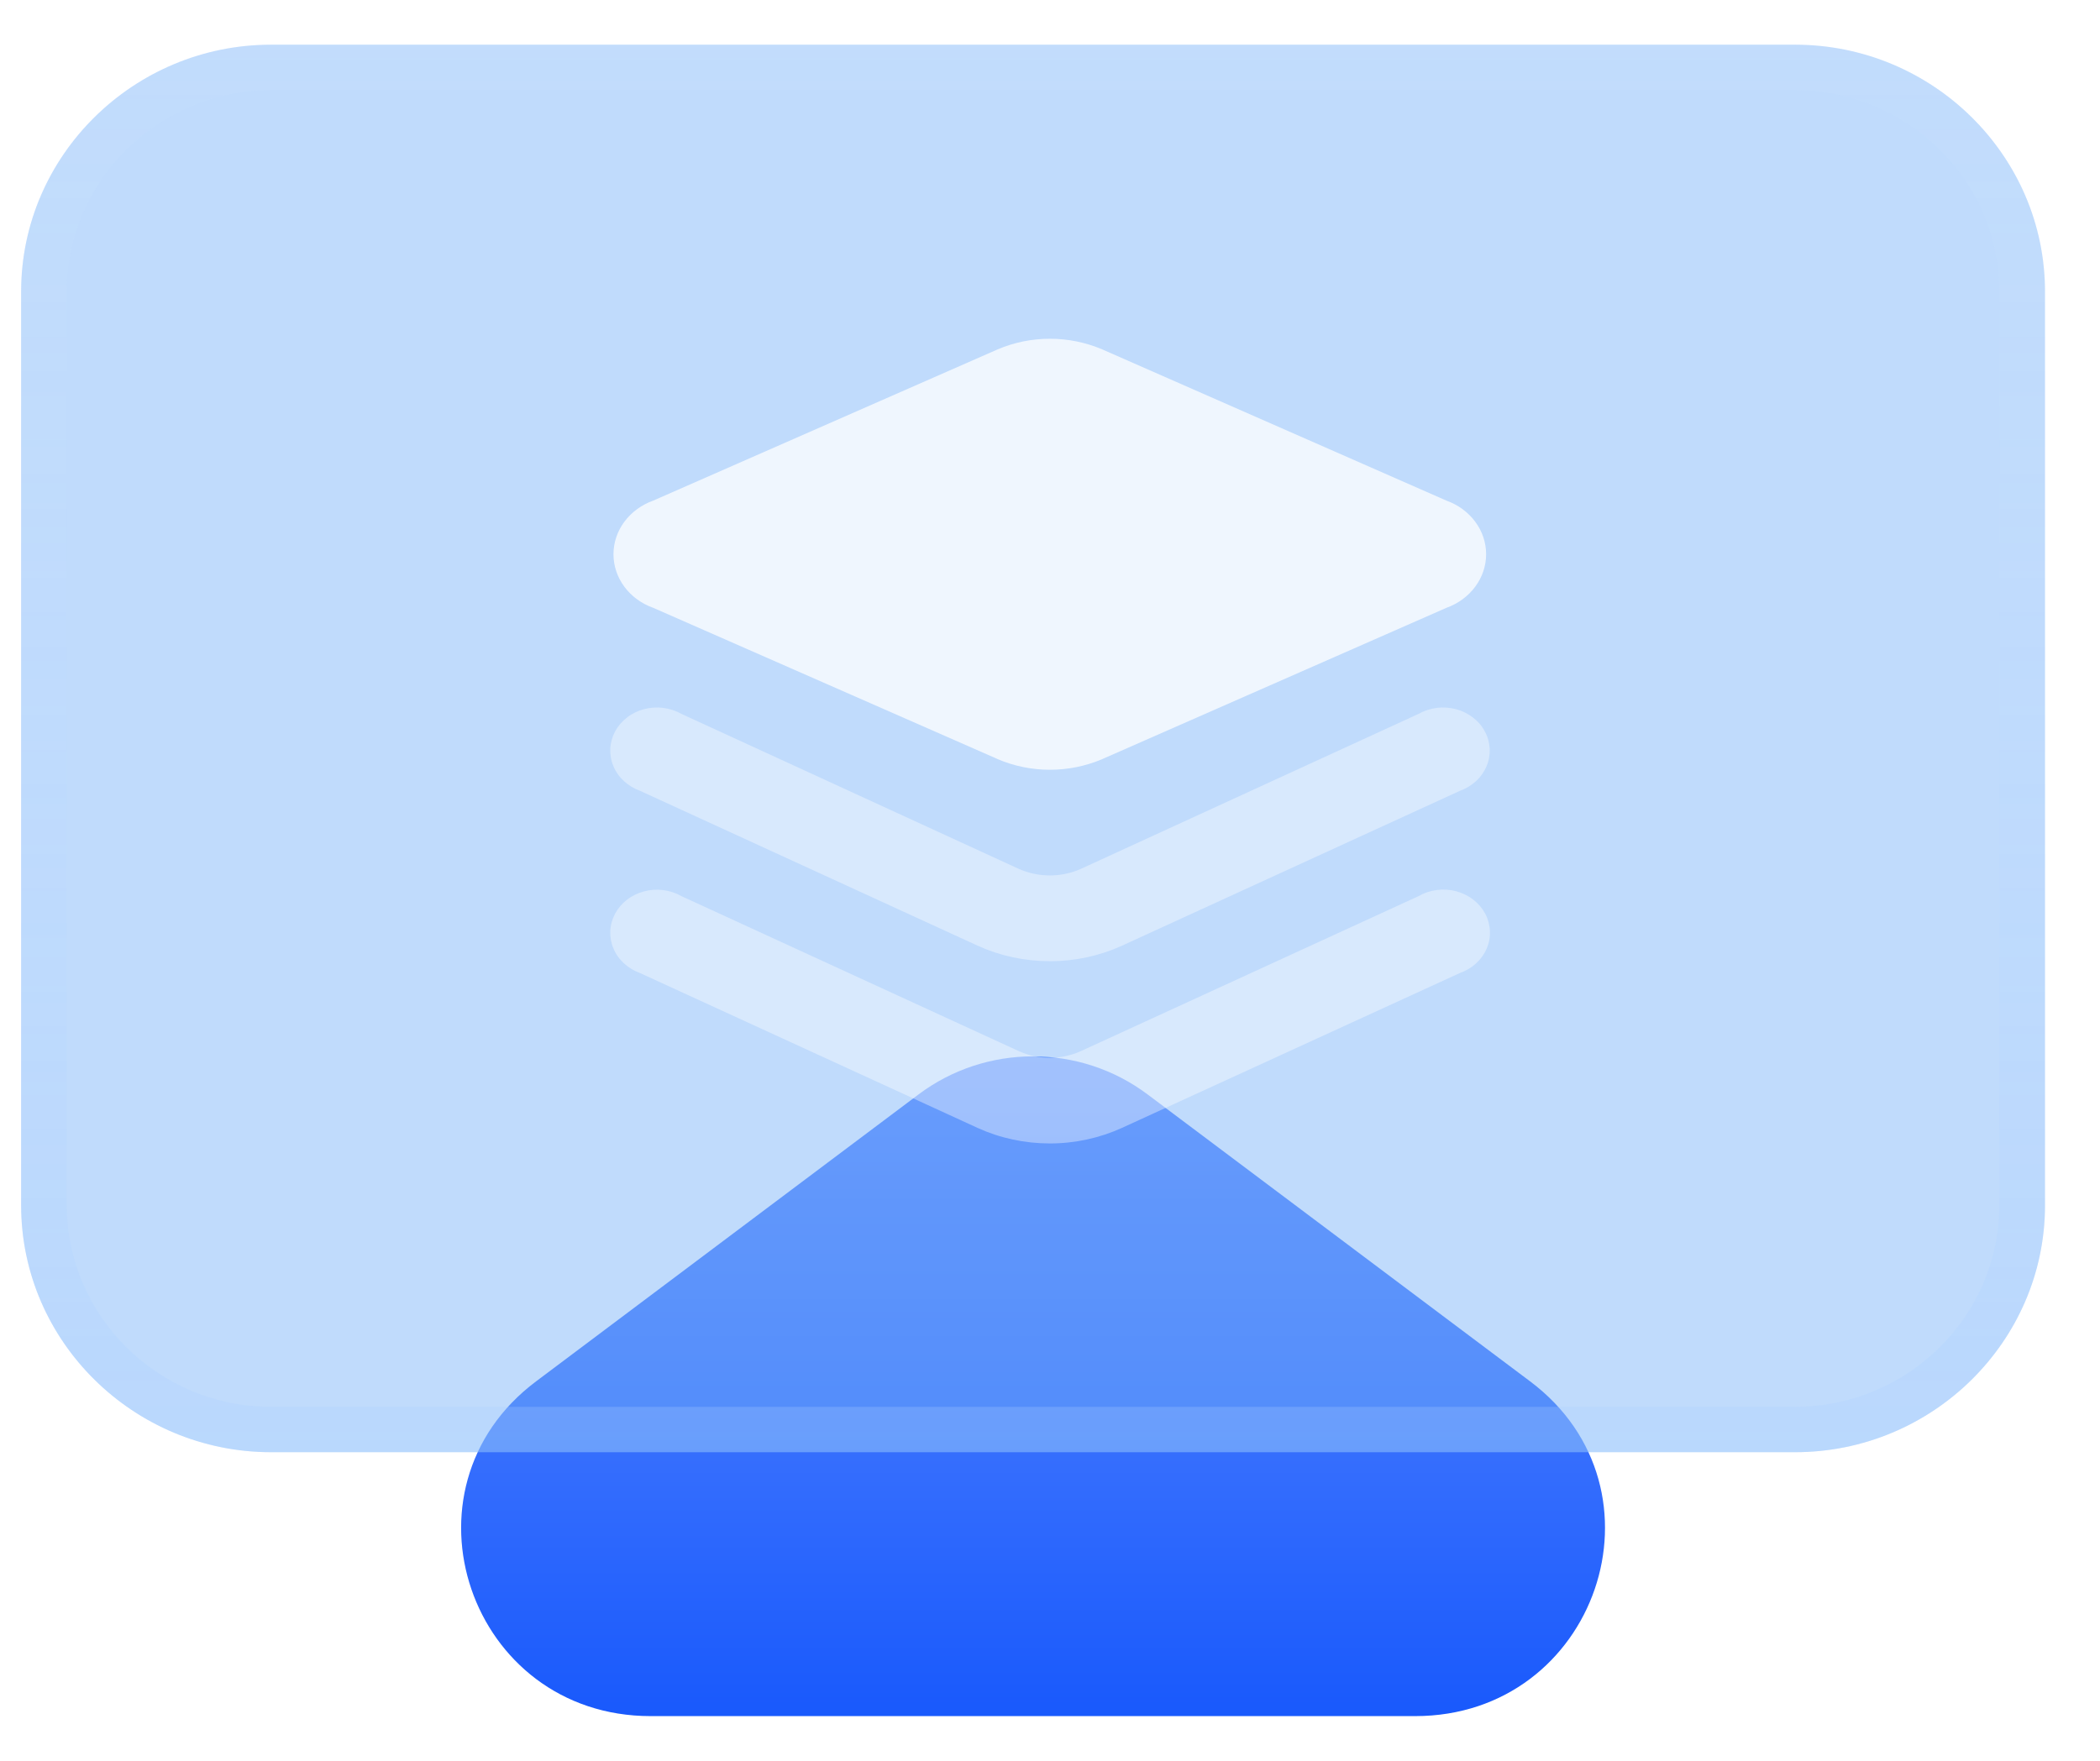 <svg width="31" height="26" viewBox="0 0 31 26" fill="none" xmlns="http://www.w3.org/2000/svg">
<path d="M22.586 20.396L16.943 16.162C15.944 15.41 14.556 15.41 13.557 16.162L7.915 20.396C5.785 21.992 6.932 25.34 9.605 25.34H20.89C23.568 25.34 24.715 21.992 22.586 20.396Z" fill="url(#paint0_linear_851_372)"/>
<g filter="url(#filter0_b_851_372)">
<path d="M26.499 0.66H4.001C1.971 0.66 0.312 2.299 0.312 4.304V17.799C0.312 19.804 1.971 21.443 4.001 21.443H26.499C28.529 21.443 30.188 19.804 30.188 17.799V4.304C30.188 2.299 28.529 0.66 26.499 0.66Z" fill="#75B1F9" fill-opacity="0.45"/>
</g>
<g filter="url(#filter1_b_851_372)">
<path fill-rule="evenodd" clip-rule="evenodd" d="M26.499 1.331H4.001C2.339 1.331 0.986 2.674 0.986 4.304V17.799C0.986 19.43 2.339 20.773 4.001 20.773H26.499C28.161 20.773 29.514 19.43 29.514 17.799V4.304C29.514 2.674 28.161 1.331 26.499 1.331ZM4.001 0.66H26.499C28.529 0.66 30.188 2.299 30.188 4.304V17.799C30.188 19.804 28.529 21.443 26.499 21.443H4.001C1.971 21.443 0.312 19.804 0.312 17.799V4.304C0.312 2.299 1.971 0.66 4.001 0.66Z" fill="url(#paint1_linear_851_372)"/>
</g>
<path d="M14.724 11.207L9.643 8.975C9.47 8.914 9.322 8.805 9.217 8.664C9.112 8.522 9.056 8.355 9.056 8.184C9.056 8.013 9.112 7.845 9.217 7.704C9.322 7.563 9.47 7.454 9.643 7.392L14.725 5.16C14.967 5.056 15.231 5.002 15.499 5.002C15.766 5.002 16.03 5.056 16.273 5.16L21.352 7.392C21.525 7.454 21.673 7.563 21.777 7.704C21.882 7.845 21.938 8.012 21.938 8.183C21.938 8.355 21.882 8.522 21.777 8.663C21.673 8.804 21.525 8.913 21.352 8.975L16.273 11.208C15.782 11.419 15.215 11.419 14.725 11.208L14.724 11.207Z" fill="white" fill-opacity="0.75"/>
<path opacity="0.5" d="M15.498 14.193C15.128 14.193 14.763 14.115 14.432 13.964L9.448 11.677C9.359 11.645 9.278 11.596 9.21 11.533C9.142 11.471 9.089 11.396 9.055 11.313C9.02 11.231 9.005 11.142 9.009 11.054C9.013 10.966 9.038 10.879 9.08 10.8C9.123 10.72 9.183 10.65 9.257 10.594C9.33 10.537 9.416 10.495 9.508 10.471C9.6 10.447 9.697 10.44 9.792 10.453C9.887 10.465 9.978 10.495 10.059 10.541L15.038 12.829C15.329 12.959 15.667 12.959 15.957 12.829L20.941 10.541C21.022 10.495 21.113 10.465 21.208 10.453C21.303 10.44 21.399 10.447 21.492 10.471C21.584 10.495 21.669 10.537 21.743 10.594C21.817 10.65 21.877 10.72 21.919 10.8C21.962 10.879 21.986 10.966 21.991 11.054C21.995 11.142 21.98 11.231 21.945 11.313C21.91 11.396 21.858 11.471 21.79 11.533C21.722 11.596 21.641 11.645 21.552 11.677L16.563 13.964C16.232 14.115 15.867 14.194 15.498 14.193L15.498 14.193ZM15.498 16.884C15.128 16.884 14.763 16.806 14.432 16.655L9.448 14.368C9.359 14.336 9.278 14.287 9.21 14.224C9.142 14.162 9.089 14.087 9.055 14.004C9.02 13.921 9.005 13.833 9.009 13.745C9.013 13.656 9.038 13.57 9.08 13.491C9.123 13.411 9.183 13.341 9.257 13.284C9.33 13.228 9.416 13.186 9.508 13.162C9.6 13.137 9.697 13.131 9.792 13.143C9.887 13.155 9.978 13.186 10.059 13.232L15.038 15.52C15.181 15.585 15.338 15.619 15.498 15.619C15.657 15.619 15.814 15.585 15.957 15.52L20.941 13.232C21.022 13.185 21.113 13.154 21.208 13.142C21.304 13.129 21.401 13.135 21.493 13.159C21.585 13.184 21.672 13.225 21.746 13.282C21.82 13.339 21.88 13.409 21.923 13.488C21.966 13.568 21.99 13.655 21.994 13.744C21.999 13.832 21.983 13.921 21.948 14.004C21.913 14.086 21.86 14.161 21.791 14.224C21.723 14.287 21.642 14.335 21.552 14.367L16.563 16.654C16.232 16.805 15.867 16.884 15.498 16.884L15.498 16.884Z" fill="white" fill-opacity="0.75"/>
<defs>
<filter id="filter0_b_851_372" x="-1.688" y="-1.34" width="33.875" height="24.783" filterUnits="userSpaceOnUse" color-interpolation-filters="sRGB">
<feFlood flood-opacity="0" result="BackgroundImageFix"/>
<feGaussianBlur in="BackgroundImageFix" stdDeviation="1"/>
<feComposite in2="SourceAlpha" operator="in" result="effect1_backgroundBlur_851_372"/>
<feBlend mode="normal" in="SourceGraphic" in2="effect1_backgroundBlur_851_372" result="shape"/>
</filter>
<filter id="filter1_b_851_372" x="-8.088" y="-7.74" width="46.675" height="37.583" filterUnits="userSpaceOnUse" color-interpolation-filters="sRGB">
<feFlood flood-opacity="0" result="BackgroundImageFix"/>
<feGaussianBlur in="BackgroundImageFix" stdDeviation="4.2"/>
<feComposite in2="SourceAlpha" operator="in" result="effect1_backgroundBlur_851_372"/>
<feBlend mode="normal" in="SourceGraphic" in2="effect1_backgroundBlur_851_372" result="shape"/>
</filter>
<linearGradient id="paint0_linear_851_372" x1="15.25" y1="15.598" x2="15.25" y2="25.34" gradientUnits="userSpaceOnUse">
<stop stop-color="#618EFF"/>
<stop offset="1" stop-color="#1959FC"/>
</linearGradient>
<linearGradient id="paint1_linear_851_372" x1="15.25" y1="0.66" x2="15.25" y2="21.443" gradientUnits="userSpaceOnUse">
<stop stop-color="#CFE5FF" stop-opacity="0.11"/>
<stop offset="1" stop-color="#A8CFFF" stop-opacity="0.27"/>
</linearGradient>
</defs>
</svg>
